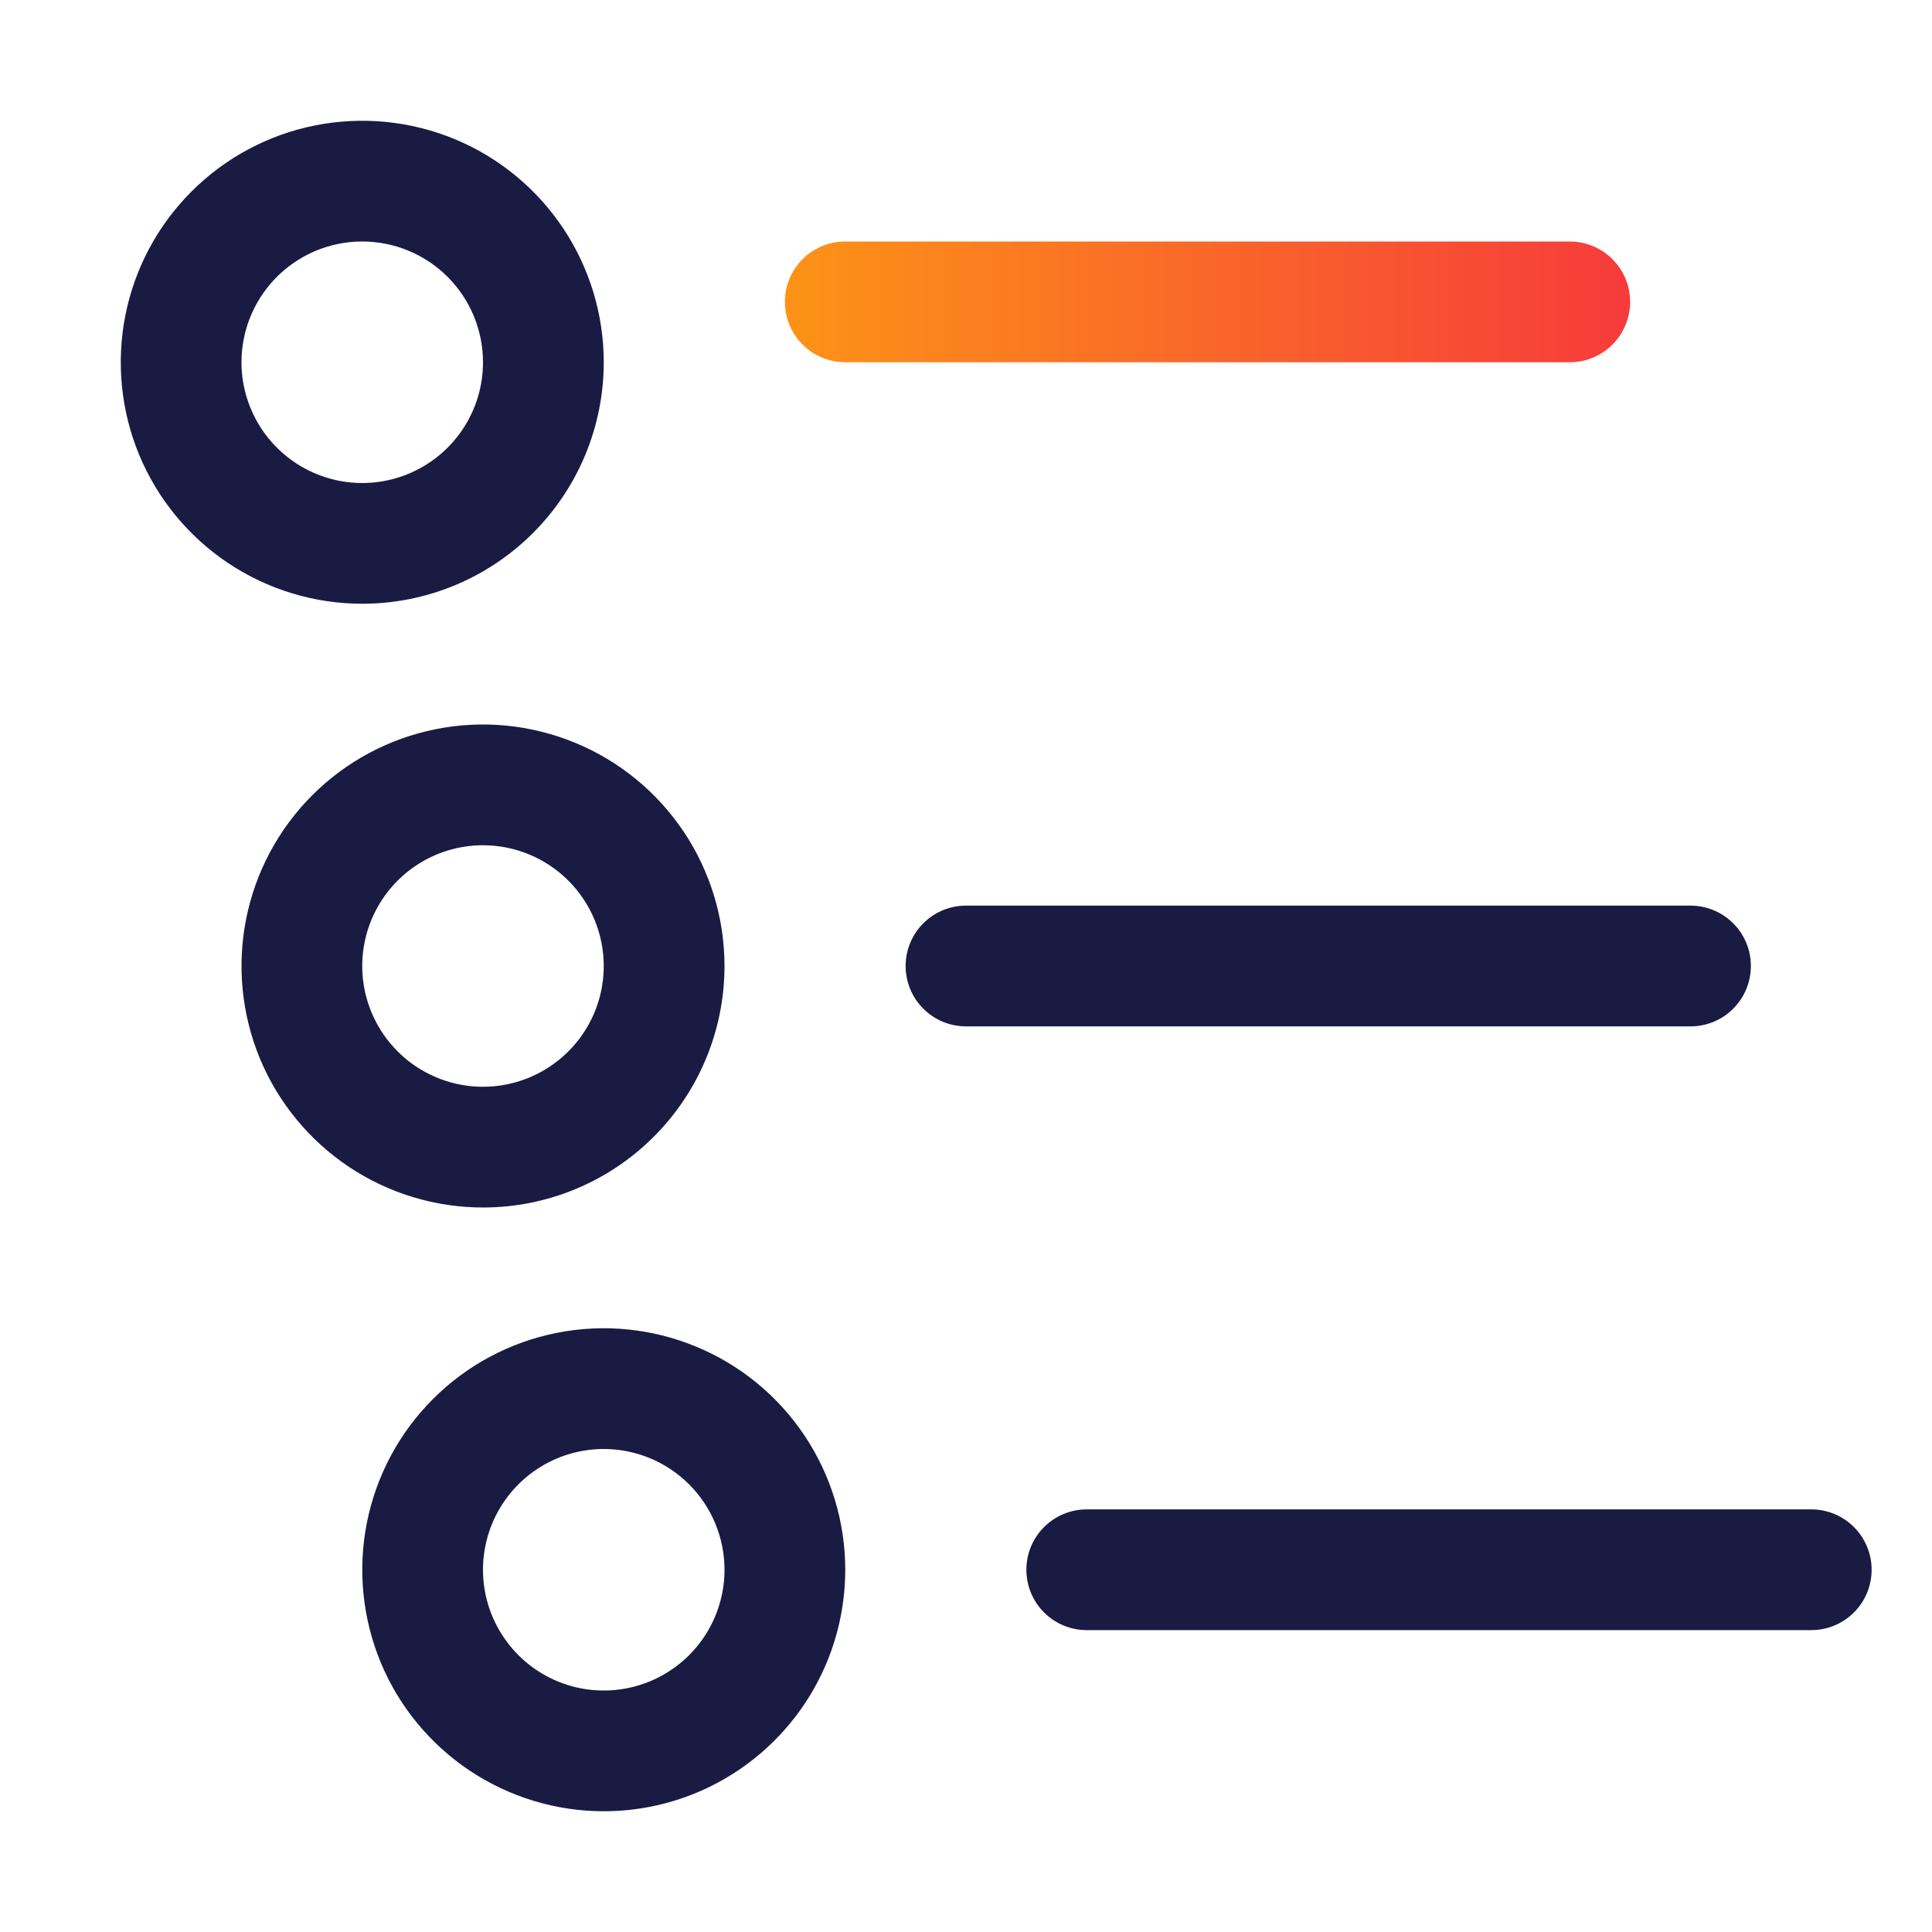 <?xml version="1.0" encoding="UTF-8"?> <svg xmlns="http://www.w3.org/2000/svg" width="32" height="32" viewBox="0 0 32 32" fill="none"><path d="M6 10C5.209 10 4.436 9.765 3.778 9.326C3.12 8.886 2.607 8.262 2.304 7.531C2.002 6.8 1.923 5.996 2.077 5.22C2.231 4.444 2.612 3.731 3.172 3.172C3.731 2.612 4.444 2.231 5.22 2.077C5.996 1.923 6.8 2.002 7.531 2.304C8.262 2.607 8.886 3.12 9.326 3.778C9.765 4.436 10 5.209 10 6C10 7.061 9.579 8.078 8.828 8.828C8.078 9.579 7.061 10 6 10ZM6 4C5.604 4 5.218 4.117 4.889 4.337C4.56 4.557 4.304 4.869 4.152 5.235C4.001 5.6 3.961 6.002 4.038 6.39C4.116 6.778 4.306 7.135 4.586 7.414C4.865 7.694 5.222 7.884 5.61 7.962C5.998 8.039 6.4 7.999 6.765 7.848C7.131 7.696 7.443 7.44 7.663 7.111C7.883 6.782 8 6.396 8 6C8 5.47 7.789 4.961 7.414 4.586C7.039 4.211 6.53 4 6 4Z" fill="#1A1B43"></path><path d="M10 30C9.209 30 8.436 29.765 7.778 29.326C7.12 28.886 6.607 28.262 6.304 27.531C6.002 26.8 5.923 25.996 6.077 25.22C6.231 24.444 6.612 23.731 7.172 23.172C7.731 22.612 8.444 22.231 9.22 22.077C9.996 21.922 10.8 22.002 11.531 22.305C12.262 22.607 12.886 23.12 13.326 23.778C13.765 24.436 14 25.209 14 26C14 27.061 13.579 28.078 12.828 28.828C12.078 29.579 11.061 30 10 30ZM10 24C9.604 24 9.218 24.117 8.889 24.337C8.56 24.557 8.304 24.869 8.152 25.235C8.001 25.6 7.961 26.002 8.038 26.39C8.116 26.778 8.306 27.134 8.586 27.414C8.865 27.694 9.222 27.884 9.61 27.962C9.998 28.039 10.4 27.999 10.765 27.848C11.131 27.696 11.443 27.44 11.663 27.111C11.883 26.782 12 26.396 12 26C12 25.47 11.789 24.961 11.414 24.586C11.039 24.211 10.53 24 10 24Z" fill="#1A1B43"></path><path d="M8 20C7.209 20 6.436 19.765 5.778 19.326C5.12 18.886 4.607 18.262 4.304 17.531C4.002 16.8 3.923 15.996 4.077 15.22C4.231 14.444 4.612 13.731 5.172 13.172C5.731 12.612 6.444 12.231 7.22 12.077C7.996 11.922 8.8 12.002 9.531 12.305C10.262 12.607 10.886 13.12 11.326 13.778C11.765 14.435 12 15.209 12 16C12 17.061 11.579 18.078 10.828 18.828C10.078 19.579 9.061 20 8 20ZM8 14C7.604 14 7.218 14.117 6.889 14.337C6.56 14.557 6.304 14.869 6.152 15.235C6.001 15.6 5.961 16.002 6.038 16.39C6.116 16.778 6.306 17.134 6.586 17.414C6.865 17.694 7.222 17.884 7.61 17.962C7.998 18.039 8.4 17.999 8.765 17.848C9.131 17.696 9.443 17.44 9.663 17.111C9.883 16.782 10 16.396 10 16C10 15.47 9.789 14.961 9.414 14.586C9.039 14.211 8.53 14 8 14Z" fill="#1A1B43"></path><path d="M28 17H16C15.735 17 15.48 16.895 15.293 16.707C15.105 16.52 15 16.265 15 16C15 15.735 15.105 15.48 15.293 15.293C15.48 15.105 15.735 15 16 15H28C28.265 15 28.52 15.105 28.707 15.293C28.895 15.48 29 15.735 29 16C29 16.265 28.895 16.52 28.707 16.707C28.52 16.895 28.265 17 28 17Z" fill="#1A1B43"></path><path d="M30 27H18C17.735 27 17.48 26.895 17.293 26.707C17.105 26.52 17 26.265 17 26C17 25.735 17.105 25.48 17.293 25.293C17.48 25.105 17.735 25 18 25H30C30.265 25 30.52 25.105 30.707 25.293C30.895 25.48 31 25.735 31 26C31 26.265 30.895 26.52 30.707 26.707C30.52 26.895 30.265 27 30 27Z" fill="#1A1B43"></path><path d="M26 6H14C13.735 6 13.48 5.895 13.293 5.707C13.105 5.52 13 5.265 13 5C13 4.735 13.105 4.48 13.293 4.293C13.48 4.105 13.735 4 14 4H26C26.265 4 26.52 4.105 26.707 4.293C26.895 4.48 27 4.735 27 5C27 5.265 26.895 5.52 26.707 5.707C26.52 5.895 26.265 6 26 6Z" fill="url(#paint0_linear_2782_1460)"></path><defs><linearGradient id="paint0_linear_2782_1460" x1="13" y1="5" x2="27" y2="5" gradientUnits="userSpaceOnUse"><stop stop-color="#FD9317"></stop><stop offset="1" stop-color="#F63B3B"></stop></linearGradient></defs></svg> 